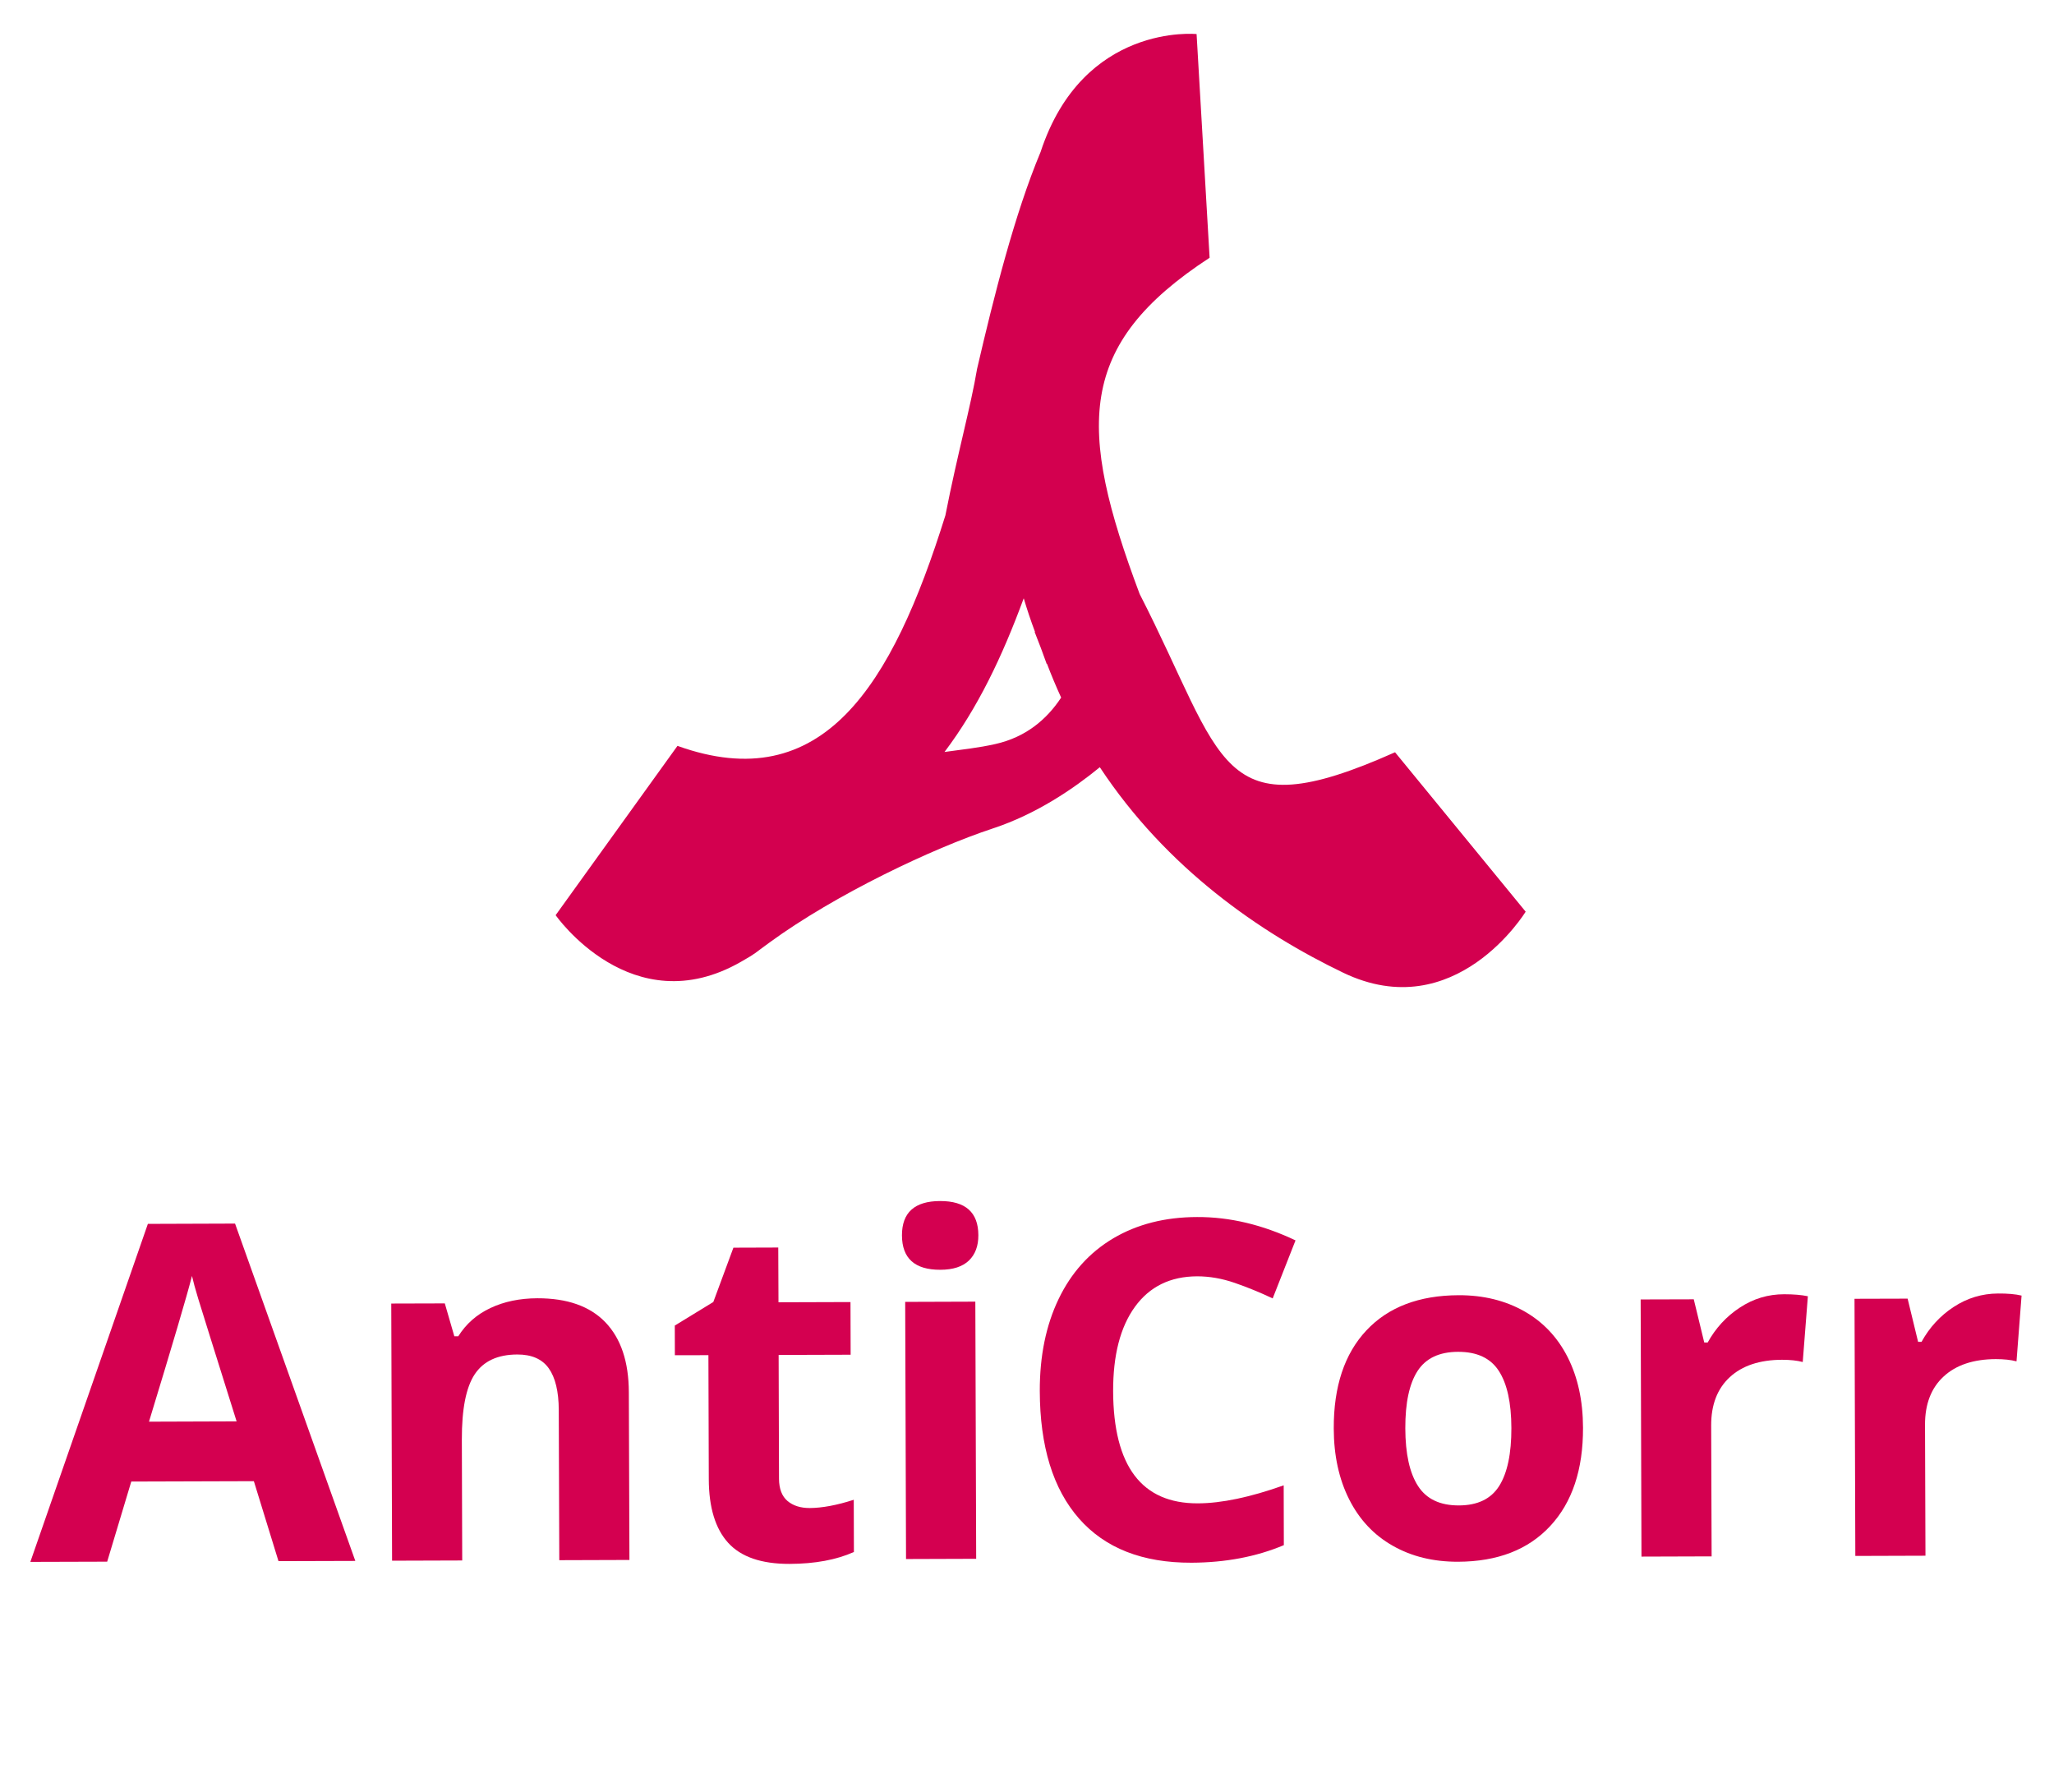 <?xml version="1.0" encoding="utf-8"?>
<!-- Generator: Adobe Illustrator 23.0.4, SVG Export Plug-In . SVG Version: 6.00 Build 0)  -->
<svg version="1.1" id="Layer_1" xmlns="http://www.w3.org/2000/svg" xmlns:xlink="http://www.w3.org/1999/xlink" x="0px" y="0px"
	 viewBox="0 0 276.14 240.91" style="enable-background:new 0 0 276.14 240.91;" xml:space="preserve">
<style type="text/css">
	.st0{fill:#D40050;}
	.st1{fill:#D3004F;}
</style>
<g>
	<path class="st0" d="M19.88,164.53l-15.8,45.44l10.33-0.03l3.24-10.77l16.48-0.05l3.31,10.75l10.33-0.03L31.6,164.49L19.88,164.53z
		 M20.03,191.12c3.18-10.42,5.11-16.95,5.78-19.59c0.17,0.74,0.44,1.75,0.83,3.03c0.39,1.28,2.11,6.78,5.17,16.52L20.03,191.12z"/>
	<path class="st0" d="M81.39,177.76c-2.09-2.17-5.14-3.24-9.16-3.23c-2.35,0.01-4.45,0.44-6.29,1.31c-1.84,0.86-3.28,2.13-4.33,3.8
		l-0.53,0l-1.28-4.42l-7.2,0.02l0.11,34.57l9.43-0.03l-0.05-16.26c-0.01-4.08,0.56-7.01,1.73-8.77c1.17-1.76,3.07-2.65,5.71-2.66
		c1.94-0.01,3.35,0.61,4.24,1.85c0.89,1.25,1.34,3.12,1.35,5.61l0.07,20.19l9.43-0.03l-0.08-22.54
		C84.53,183.06,83.47,179.93,81.39,177.76z"/>
	<path class="st0" d="M108.86,202.73c-1.24,0-2.23-0.31-2.99-0.95c-0.75-0.64-1.13-1.63-1.14-2.97l-0.05-16.66l9.68-0.03l-0.02-7.08
		l-9.68,0.03l-0.03-7.36l-6.03,0.02l-2.7,7.3l-5.18,3.17l0.01,3.99l4.51-0.01l0.05,16.66c0.01,3.81,0.88,6.67,2.61,8.57
		c1.73,1.9,4.48,2.84,8.25,2.83c3.42-0.01,6.31-0.55,8.65-1.6l-0.02-7.02C112.49,202.36,110.51,202.72,108.86,202.73z"/>
	
		<rect x="121.75" y="175" transform="matrix(1 -3.277616e-03 3.277616e-03 1 -0.63 0.415)" class="st0" width="9.43" height="34.57"/>
	<path class="st0" d="M126.38,161.46c-3.42,0.01-5.13,1.55-5.12,4.62c0.01,3.09,1.73,4.63,5.15,4.62c1.71,0,2.99-0.42,3.85-1.24
		c0.85-0.82,1.28-1.96,1.27-3.42C131.52,162.98,129.8,161.45,126.38,161.46z"/>
	<path class="st0" d="M160.95,171.58c1.65,0,3.33,0.29,5.04,0.88c1.71,0.59,3.42,1.29,5.11,2.09l3.07-7.8
		c-4.44-2.11-8.85-3.16-13.24-3.14c-4.31,0.01-8.06,0.97-11.26,2.86c-3.2,1.9-5.65,4.62-7.35,8.16c-1.7,3.54-2.54,7.66-2.53,12.36
		c0.02,7.46,1.78,13.18,5.28,17.16c3.5,3.98,8.53,5.95,15.11,5.93c4.58-0.02,8.71-0.8,12.42-2.36l-0.02-8.04
		c-4.51,1.6-8.35,2.41-11.53,2.42c-7.56,0.03-11.36-5-11.4-15.08c-0.01-4.84,0.96-8.62,2.93-11.34
		C154.55,172.96,157.34,171.59,160.95,171.58z"/>
	<path class="st0" d="M204.89,176.26c-2.54-1.43-5.47-2.15-8.79-2.14c-5.34,0.02-9.47,1.6-12.41,4.74
		c-2.94,3.14-4.4,7.54-4.38,13.18c0.01,3.63,0.7,6.8,2.07,9.52c1.37,2.72,3.32,4.8,5.86,6.24c2.54,1.45,5.47,2.16,8.79,2.15
		c5.3-0.02,9.43-1.62,12.38-4.8c2.96-3.18,4.43-7.59,4.41-13.22c-0.01-3.63-0.7-6.79-2.07-9.49
		C209.39,179.76,207.43,177.69,204.89,176.26z M201.56,199.75c-1.1,1.75-2.9,2.62-5.42,2.63c-2.54,0.01-4.37-0.86-5.5-2.61
		c-1.13-1.75-1.7-4.33-1.71-7.75c-0.01-3.44,0.54-6.01,1.65-7.72c1.11-1.71,2.92-2.56,5.43-2.57c2.54-0.01,4.37,0.84,5.48,2.55
		c1.12,1.71,1.69,4.27,1.7,7.69C203.2,195.41,202.65,198.01,201.56,199.75z"/>
	<path class="st0" d="M233.91,175.78c-1.82,1.19-3.26,2.76-4.33,4.7l-0.46,0l-1.41-5.81l-7.14,0.02l0.11,34.57l9.43-0.03
		l-0.06-17.59c-0.01-2.78,0.82-4.95,2.5-6.5c1.67-1.55,4.02-2.33,7.03-2.34c1.09,0,2.02,0.1,2.78,0.3l0.69-8.84
		c-0.85-0.18-1.91-0.27-3.19-0.27C237.71,173.99,235.73,174.58,233.91,175.78z"/>
	<path class="st0" d="M268.61,173.89c-2.14,0.01-4.13,0.61-5.95,1.8c-1.82,1.19-3.26,2.76-4.33,4.7l-0.46,0l-1.41-5.81l-7.14,0.02
		l0.11,34.57l9.43-0.03l-0.06-17.59c-0.01-2.78,0.82-4.95,2.5-6.5c1.67-1.55,4.02-2.33,7.02-2.34c1.09,0,2.02,0.1,2.78,0.3
		l0.68-8.84C270.95,173.97,269.89,173.88,268.61,173.89z"/>
</g>
<path class="st1" d="M187.55,101.13c-23.96,10.68-22.84,1.14-34.34-21.29c-8.39-22.37-8.5-33.5,9.41-45.19l-1.75-30.07
	c0,0-15.25-1.56-20.97,15.84c-3.5,8.37-6.27,19.38-8.54,29.16c-0.85,5.08-2.62,11.33-4.26,19.7c-7.17,22.97-16.51,38-36.02,30.99
	L74.7,123.03c0,0,10.25,14.69,24.93,6.26c2.23-1.28,1.57-0.96,3.83-2.59c8.84-6.45,21.89-12.65,30.02-15.33
	c5.87-1.93,10.89-5.37,14.38-8.23c9,13.63,21.6,22.28,32.71,27.62c15.1,7.26,24.54-8.2,24.54-8.2L187.55,101.13z M133.83,100.02
	c-2.35,0.53-4.28,0.71-6.85,1.07c4.47-5.92,7.76-12.81,10.65-20.66c0.45,1.51,0.95,3.01,1.51,4.5l-0.04,0.03
	c0.28,0.75,0.55,1.42,0.83,2.14c0.26,0.72,0.51,1.41,0.79,2.16l0.04-0.02c0.59,1.56,1.23,3.07,1.9,4.54
	C140.69,96.77,137.86,99.11,133.83,100.02z"/>
</svg>
